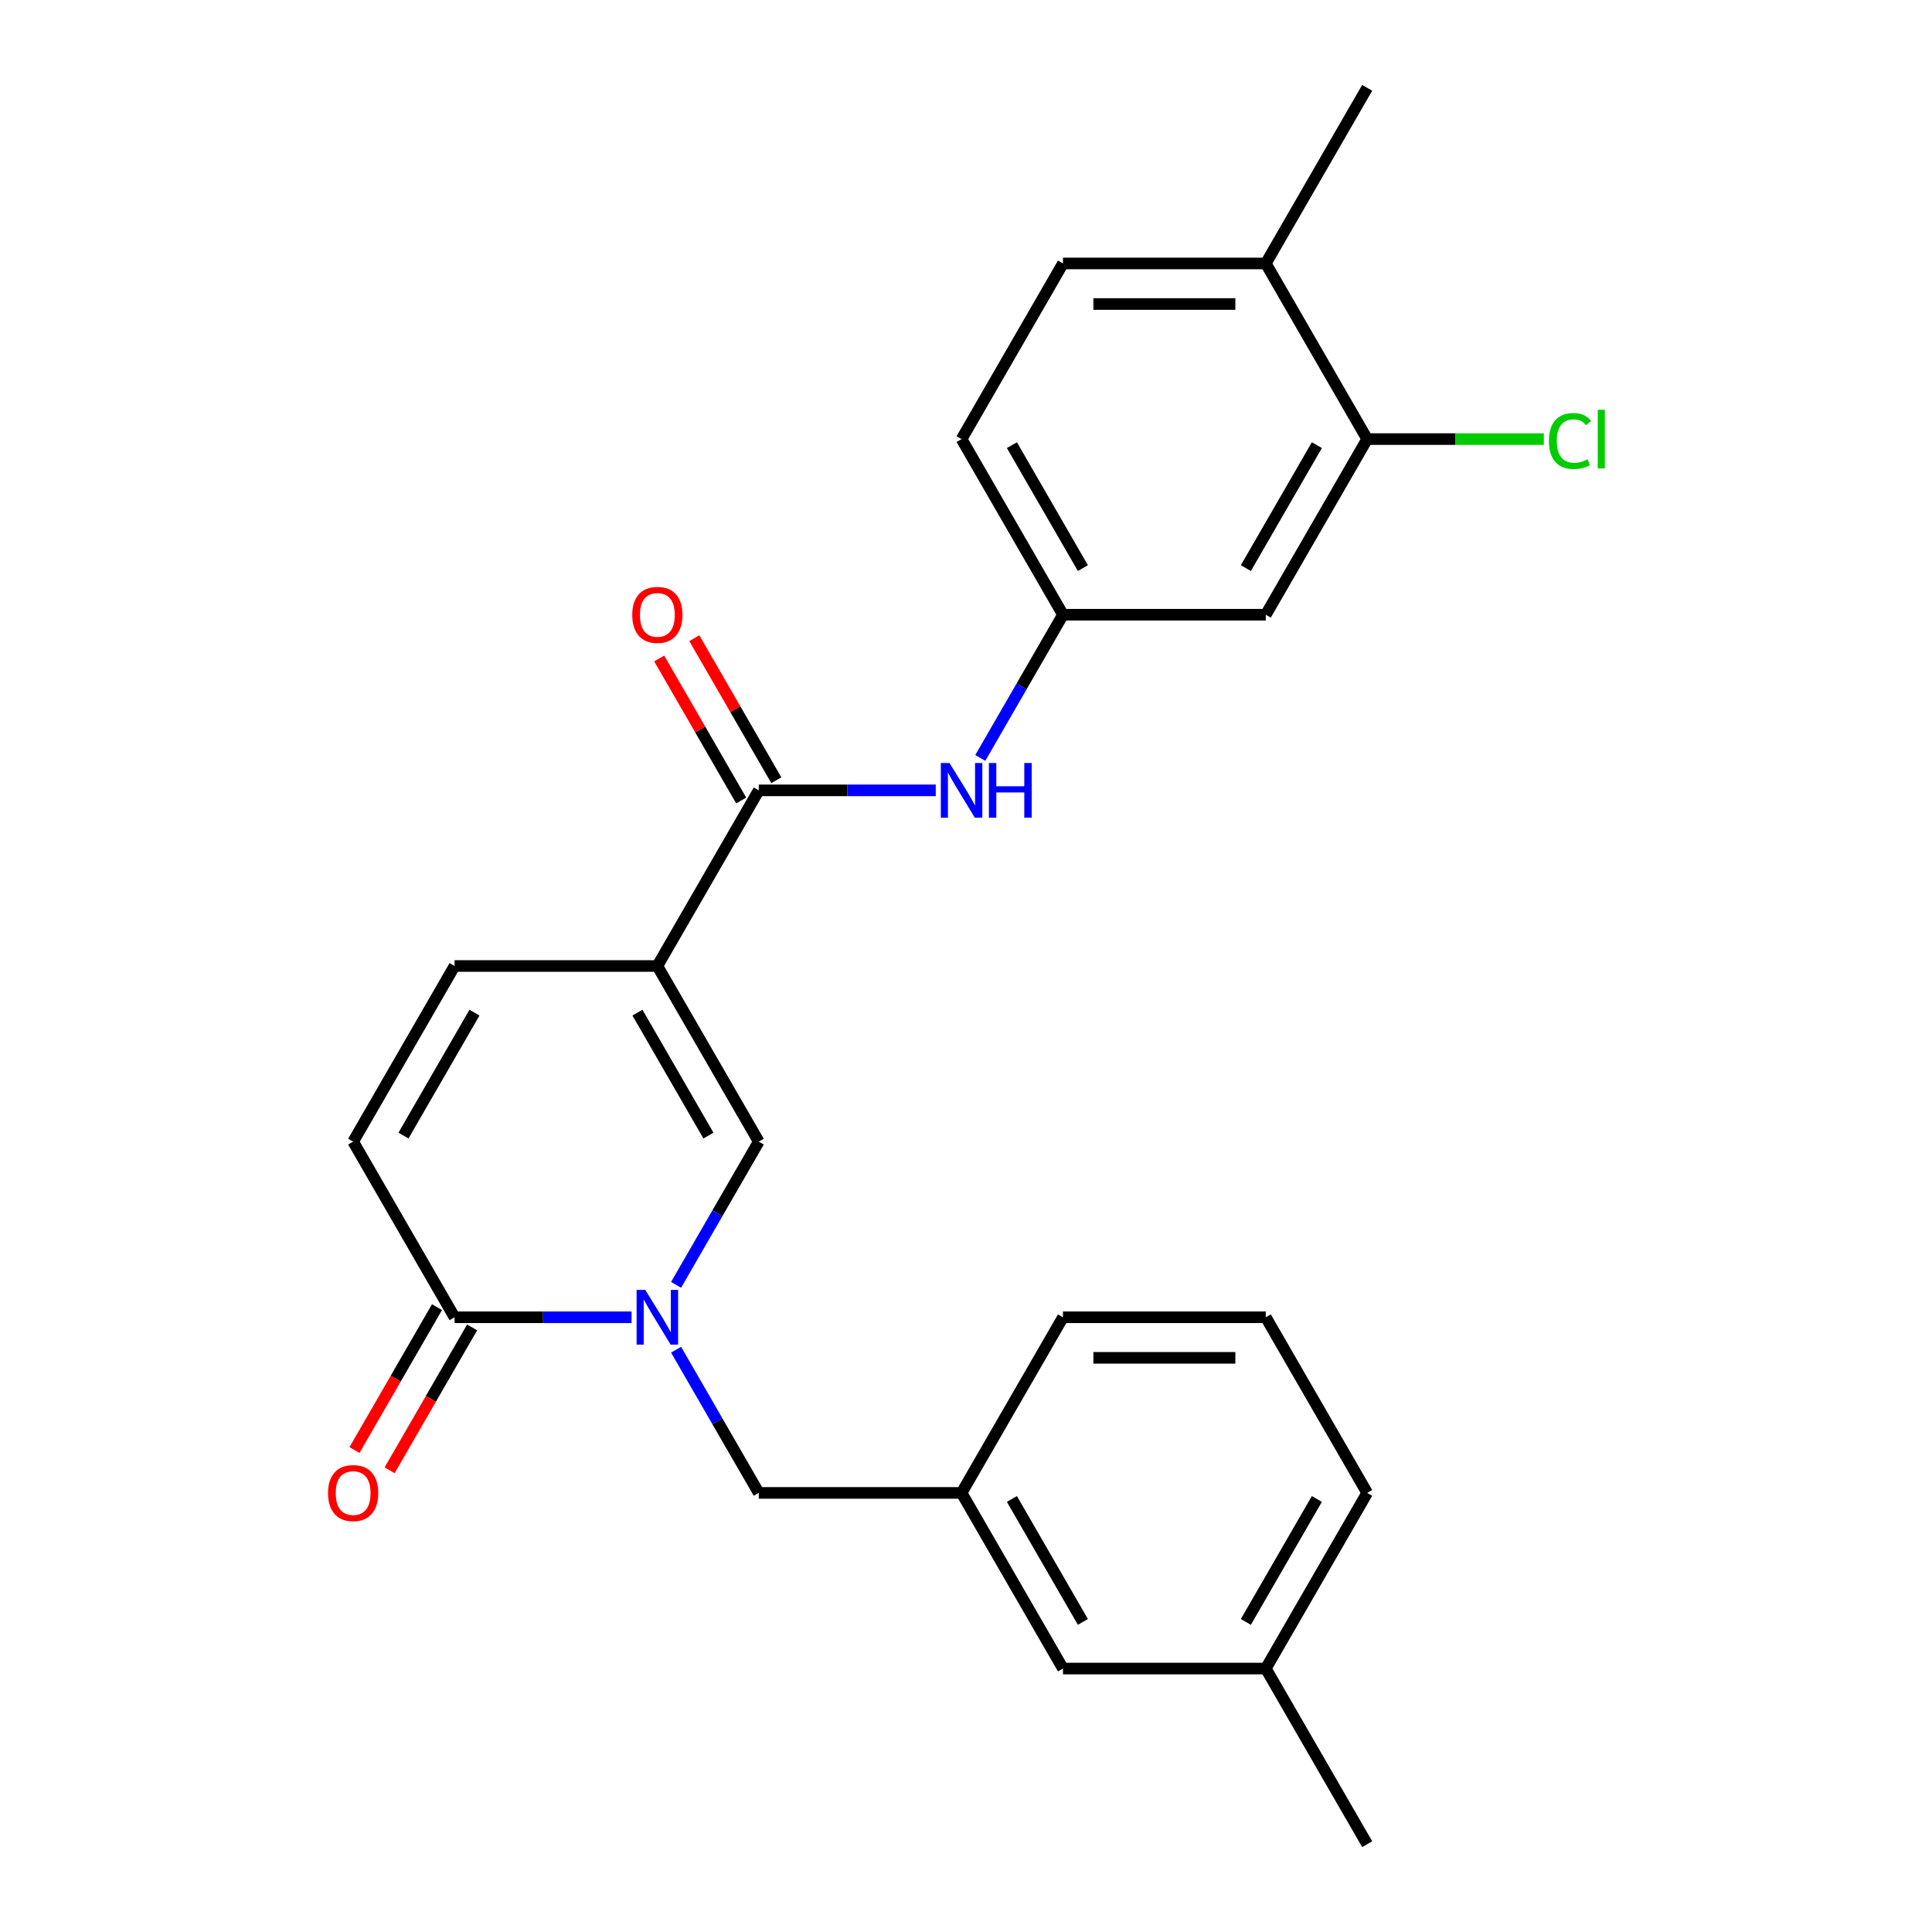 <?xml version='1.0' encoding='iso-8859-1'?>
<svg version='1.1' baseProfile='full'
              xmlns='http://www.w3.org/2000/svg'
                      xmlns:rdkit='http://www.rdkit.org/xml'
                      xmlns:xlink='http://www.w3.org/1999/xlink'
                  xml:space='preserve'
width='1000px' height='1000px' viewBox='0 0 1000 1000'>
<!-- END OF HEADER -->
<rect style='opacity:1.0;fill:#FFFFFF;stroke:none' width='1000' height='1000' x='0' y='0'> </rect>
<path class='bond-1' d='M 340.25,500 L 392.736,590.909' style='fill:none;fill-rule:evenodd;stroke:#000000;stroke-width:6px;stroke-linecap:butt;stroke-linejoin:miter;stroke-opacity:1' />
<path class='bond-1' d='M 329.941,524.134 L 366.682,587.77' style='fill:none;fill-rule:evenodd;stroke:#000000;stroke-width:6px;stroke-linecap:butt;stroke-linejoin:miter;stroke-opacity:1' />
<path class='bond-2' d='M 340.25,500 L 392.736,409.091' style='fill:none;fill-rule:evenodd;stroke:#000000;stroke-width:6px;stroke-linecap:butt;stroke-linejoin:miter;stroke-opacity:1' />
<path class='bond-4' d='M 340.25,500 L 235.277,500' style='fill:none;fill-rule:evenodd;stroke:#000000;stroke-width:6px;stroke-linecap:butt;stroke-linejoin:miter;stroke-opacity:1' />
<path class='bond-0' d='M 349.94,665.034 L 371.338,627.971' style='fill:none;fill-rule:evenodd;stroke:#0000FF;stroke-width:6px;stroke-linecap:butt;stroke-linejoin:miter;stroke-opacity:1' />
<path class='bond-0' d='M 371.338,627.971 L 392.736,590.909' style='fill:none;fill-rule:evenodd;stroke:#000000;stroke-width:6px;stroke-linecap:butt;stroke-linejoin:miter;stroke-opacity:1' />
<path class='bond-9' d='M 349.94,698.603 L 371.338,735.665' style='fill:none;fill-rule:evenodd;stroke:#0000FF;stroke-width:6px;stroke-linecap:butt;stroke-linejoin:miter;stroke-opacity:1' />
<path class='bond-9' d='M 371.338,735.665 L 392.736,772.727' style='fill:none;fill-rule:evenodd;stroke:#000000;stroke-width:6px;stroke-linecap:butt;stroke-linejoin:miter;stroke-opacity:1' />
<path class='bond-25' d='M 326.886,681.818 L 281.081,681.818' style='fill:none;fill-rule:evenodd;stroke:#0000FF;stroke-width:6px;stroke-linecap:butt;stroke-linejoin:miter;stroke-opacity:1' />
<path class='bond-25' d='M 281.081,681.818 L 235.277,681.818' style='fill:none;fill-rule:evenodd;stroke:#000000;stroke-width:6px;stroke-linecap:butt;stroke-linejoin:miter;stroke-opacity:1' />
<path class='bond-6' d='M 392.736,409.091 L 438.541,409.091' style='fill:none;fill-rule:evenodd;stroke:#000000;stroke-width:6px;stroke-linecap:butt;stroke-linejoin:miter;stroke-opacity:1' />
<path class='bond-6' d='M 438.541,409.091 L 484.345,409.091' style='fill:none;fill-rule:evenodd;stroke:#0000FF;stroke-width:6px;stroke-linecap:butt;stroke-linejoin:miter;stroke-opacity:1' />
<path class='bond-11' d='M 401.827,403.842 L 380.602,367.08' style='fill:none;fill-rule:evenodd;stroke:#000000;stroke-width:6px;stroke-linecap:butt;stroke-linejoin:miter;stroke-opacity:1' />
<path class='bond-11' d='M 380.602,367.08 L 359.378,330.317' style='fill:none;fill-rule:evenodd;stroke:#FF0000;stroke-width:6px;stroke-linecap:butt;stroke-linejoin:miter;stroke-opacity:1' />
<path class='bond-11' d='M 383.645,414.34 L 362.421,377.577' style='fill:none;fill-rule:evenodd;stroke:#000000;stroke-width:6px;stroke-linecap:butt;stroke-linejoin:miter;stroke-opacity:1' />
<path class='bond-11' d='M 362.421,377.577 L 341.196,340.815' style='fill:none;fill-rule:evenodd;stroke:#FF0000;stroke-width:6px;stroke-linecap:butt;stroke-linejoin:miter;stroke-opacity:1' />
<path class='bond-3' d='M 235.277,681.818 L 182.791,590.909' style='fill:none;fill-rule:evenodd;stroke:#000000;stroke-width:6px;stroke-linecap:butt;stroke-linejoin:miter;stroke-opacity:1' />
<path class='bond-12' d='M 226.186,676.57 L 204.834,713.552' style='fill:none;fill-rule:evenodd;stroke:#000000;stroke-width:6px;stroke-linecap:butt;stroke-linejoin:miter;stroke-opacity:1' />
<path class='bond-12' d='M 204.834,713.552 L 183.483,750.534' style='fill:none;fill-rule:evenodd;stroke:#FF0000;stroke-width:6px;stroke-linecap:butt;stroke-linejoin:miter;stroke-opacity:1' />
<path class='bond-12' d='M 244.368,687.067 L 223.016,724.049' style='fill:none;fill-rule:evenodd;stroke:#000000;stroke-width:6px;stroke-linecap:butt;stroke-linejoin:miter;stroke-opacity:1' />
<path class='bond-12' d='M 223.016,724.049 L 201.664,761.032' style='fill:none;fill-rule:evenodd;stroke:#FF0000;stroke-width:6px;stroke-linecap:butt;stroke-linejoin:miter;stroke-opacity:1' />
<path class='bond-5' d='M 235.277,500 L 182.791,590.909' style='fill:none;fill-rule:evenodd;stroke:#000000;stroke-width:6px;stroke-linecap:butt;stroke-linejoin:miter;stroke-opacity:1' />
<path class='bond-5' d='M 245.586,524.134 L 208.846,587.77' style='fill:none;fill-rule:evenodd;stroke:#000000;stroke-width:6px;stroke-linecap:butt;stroke-linejoin:miter;stroke-opacity:1' />
<path class='bond-10' d='M 507.4,392.307 L 528.798,355.244' style='fill:none;fill-rule:evenodd;stroke:#0000FF;stroke-width:6px;stroke-linecap:butt;stroke-linejoin:miter;stroke-opacity:1' />
<path class='bond-10' d='M 528.798,355.244 L 550.195,318.182' style='fill:none;fill-rule:evenodd;stroke:#000000;stroke-width:6px;stroke-linecap:butt;stroke-linejoin:miter;stroke-opacity:1' />
<path class='bond-7' d='M 707.655,227.273 L 655.168,318.182' style='fill:none;fill-rule:evenodd;stroke:#000000;stroke-width:6px;stroke-linecap:butt;stroke-linejoin:miter;stroke-opacity:1' />
<path class='bond-7' d='M 681.6,230.412 L 644.859,294.048' style='fill:none;fill-rule:evenodd;stroke:#000000;stroke-width:6px;stroke-linecap:butt;stroke-linejoin:miter;stroke-opacity:1' />
<path class='bond-16' d='M 707.655,227.273 L 753.369,227.273' style='fill:none;fill-rule:evenodd;stroke:#000000;stroke-width:6px;stroke-linecap:butt;stroke-linejoin:miter;stroke-opacity:1' />
<path class='bond-16' d='M 753.369,227.273 L 799.083,227.273' style='fill:none;fill-rule:evenodd;stroke:#00CC00;stroke-width:6px;stroke-linecap:butt;stroke-linejoin:miter;stroke-opacity:1' />
<path class='bond-26' d='M 707.655,227.273 L 655.168,136.364' style='fill:none;fill-rule:evenodd;stroke:#000000;stroke-width:6px;stroke-linecap:butt;stroke-linejoin:miter;stroke-opacity:1' />
<path class='bond-8' d='M 655.168,318.182 L 550.195,318.182' style='fill:none;fill-rule:evenodd;stroke:#000000;stroke-width:6px;stroke-linecap:butt;stroke-linejoin:miter;stroke-opacity:1' />
<path class='bond-14' d='M 392.736,772.727 L 497.709,772.727' style='fill:none;fill-rule:evenodd;stroke:#000000;stroke-width:6px;stroke-linecap:butt;stroke-linejoin:miter;stroke-opacity:1' />
<path class='bond-18' d='M 550.195,318.182 L 497.709,227.273' style='fill:none;fill-rule:evenodd;stroke:#000000;stroke-width:6px;stroke-linecap:butt;stroke-linejoin:miter;stroke-opacity:1' />
<path class='bond-18' d='M 560.504,294.048 L 523.764,230.412' style='fill:none;fill-rule:evenodd;stroke:#000000;stroke-width:6px;stroke-linecap:butt;stroke-linejoin:miter;stroke-opacity:1' />
<path class='bond-13' d='M 655.168,136.364 L 550.195,136.364' style='fill:none;fill-rule:evenodd;stroke:#000000;stroke-width:6px;stroke-linecap:butt;stroke-linejoin:miter;stroke-opacity:1' />
<path class='bond-13' d='M 639.422,157.358 L 565.941,157.358' style='fill:none;fill-rule:evenodd;stroke:#000000;stroke-width:6px;stroke-linecap:butt;stroke-linejoin:miter;stroke-opacity:1' />
<path class='bond-22' d='M 655.168,136.364 L 707.655,45.455' style='fill:none;fill-rule:evenodd;stroke:#000000;stroke-width:6px;stroke-linecap:butt;stroke-linejoin:miter;stroke-opacity:1' />
<path class='bond-17' d='M 497.709,772.727 L 550.195,863.636' style='fill:none;fill-rule:evenodd;stroke:#000000;stroke-width:6px;stroke-linecap:butt;stroke-linejoin:miter;stroke-opacity:1' />
<path class='bond-17' d='M 523.764,775.866 L 560.504,839.503' style='fill:none;fill-rule:evenodd;stroke:#000000;stroke-width:6px;stroke-linecap:butt;stroke-linejoin:miter;stroke-opacity:1' />
<path class='bond-21' d='M 497.709,772.727 L 550.195,681.818' style='fill:none;fill-rule:evenodd;stroke:#000000;stroke-width:6px;stroke-linecap:butt;stroke-linejoin:miter;stroke-opacity:1' />
<path class='bond-15' d='M 550.195,136.364 L 497.709,227.273' style='fill:none;fill-rule:evenodd;stroke:#000000;stroke-width:6px;stroke-linecap:butt;stroke-linejoin:miter;stroke-opacity:1' />
<path class='bond-19' d='M 550.195,863.636 L 655.168,863.636' style='fill:none;fill-rule:evenodd;stroke:#000000;stroke-width:6px;stroke-linecap:butt;stroke-linejoin:miter;stroke-opacity:1' />
<path class='bond-24' d='M 655.168,863.636 L 707.655,954.545' style='fill:none;fill-rule:evenodd;stroke:#000000;stroke-width:6px;stroke-linecap:butt;stroke-linejoin:miter;stroke-opacity:1' />
<path class='bond-27' d='M 655.168,863.636 L 707.655,772.727' style='fill:none;fill-rule:evenodd;stroke:#000000;stroke-width:6px;stroke-linecap:butt;stroke-linejoin:miter;stroke-opacity:1' />
<path class='bond-27' d='M 644.859,839.503 L 681.6,775.866' style='fill:none;fill-rule:evenodd;stroke:#000000;stroke-width:6px;stroke-linecap:butt;stroke-linejoin:miter;stroke-opacity:1' />
<path class='bond-20' d='M 655.168,681.818 L 550.195,681.818' style='fill:none;fill-rule:evenodd;stroke:#000000;stroke-width:6px;stroke-linecap:butt;stroke-linejoin:miter;stroke-opacity:1' />
<path class='bond-20' d='M 639.422,702.813 L 565.941,702.813' style='fill:none;fill-rule:evenodd;stroke:#000000;stroke-width:6px;stroke-linecap:butt;stroke-linejoin:miter;stroke-opacity:1' />
<path class='bond-23' d='M 655.168,681.818 L 707.655,772.727' style='fill:none;fill-rule:evenodd;stroke:#000000;stroke-width:6px;stroke-linecap:butt;stroke-linejoin:miter;stroke-opacity:1' />
<path  class='atom-1' d='M 333.99 667.658
L 343.27 682.658
Q 344.19 684.138, 345.67 686.818
Q 347.15 689.498, 347.23 689.658
L 347.23 667.658
L 350.99 667.658
L 350.99 695.978
L 347.11 695.978
L 337.15 679.578
Q 335.99 677.658, 334.75 675.458
Q 333.55 673.258, 333.19 672.578
L 333.19 695.978
L 329.51 695.978
L 329.51 667.658
L 333.99 667.658
' fill='#0000FF'/>
<path  class='atom-7' d='M 491.449 394.931
L 500.729 409.931
Q 501.649 411.411, 503.129 414.091
Q 504.609 416.771, 504.689 416.931
L 504.689 394.931
L 508.449 394.931
L 508.449 423.251
L 504.569 423.251
L 494.609 406.851
Q 493.449 404.931, 492.209 402.731
Q 491.009 400.531, 490.649 399.851
L 490.649 423.251
L 486.969 423.251
L 486.969 394.931
L 491.449 394.931
' fill='#0000FF'/>
<path  class='atom-7' d='M 511.849 394.931
L 515.689 394.931
L 515.689 406.971
L 530.169 406.971
L 530.169 394.931
L 534.009 394.931
L 534.009 423.251
L 530.169 423.251
L 530.169 410.171
L 515.689 410.171
L 515.689 423.251
L 511.849 423.251
L 511.849 394.931
' fill='#0000FF'/>
<path  class='atom-12' d='M 327.25 318.262
Q 327.25 311.462, 330.61 307.662
Q 333.97 303.862, 340.25 303.862
Q 346.53 303.862, 349.89 307.662
Q 353.25 311.462, 353.25 318.262
Q 353.25 325.142, 349.85 329.062
Q 346.45 332.942, 340.25 332.942
Q 334.01 332.942, 330.61 329.062
Q 327.25 325.182, 327.25 318.262
M 340.25 329.742
Q 344.57 329.742, 346.89 326.862
Q 349.25 323.942, 349.25 318.262
Q 349.25 312.702, 346.89 309.902
Q 344.57 307.062, 340.25 307.062
Q 335.93 307.062, 333.57 309.862
Q 331.25 312.662, 331.25 318.262
Q 331.25 323.982, 333.57 326.862
Q 335.93 329.742, 340.25 329.742
' fill='#FF0000'/>
<path  class='atom-13' d='M 169.791 772.807
Q 169.791 766.007, 173.151 762.207
Q 176.511 758.407, 182.791 758.407
Q 189.071 758.407, 192.431 762.207
Q 195.791 766.007, 195.791 772.807
Q 195.791 779.687, 192.391 783.607
Q 188.991 787.487, 182.791 787.487
Q 176.551 787.487, 173.151 783.607
Q 169.791 779.727, 169.791 772.807
M 182.791 784.287
Q 187.111 784.287, 189.431 781.407
Q 191.791 778.487, 191.791 772.807
Q 191.791 767.247, 189.431 764.447
Q 187.111 761.607, 182.791 761.607
Q 178.471 761.607, 176.111 764.407
Q 173.791 767.207, 173.791 772.807
Q 173.791 778.527, 176.111 781.407
Q 178.471 784.287, 182.791 784.287
' fill='#FF0000'/>
<path  class='atom-17' d='M 801.707 228.253
Q 801.707 221.213, 804.987 217.533
Q 808.307 213.813, 814.587 213.813
Q 820.427 213.813, 823.547 217.933
L 820.907 220.093
Q 818.627 217.093, 814.587 217.093
Q 810.307 217.093, 808.027 219.973
Q 805.787 222.813, 805.787 228.253
Q 805.787 233.853, 808.107 236.733
Q 810.467 239.613, 815.027 239.613
Q 818.147 239.613, 821.787 237.733
L 822.907 240.733
Q 821.427 241.693, 819.187 242.253
Q 816.947 242.813, 814.467 242.813
Q 808.307 242.813, 804.987 239.053
Q 801.707 235.293, 801.707 228.253
' fill='#00CC00'/>
<path  class='atom-17' d='M 826.987 212.093
L 830.667 212.093
L 830.667 242.453
L 826.987 242.453
L 826.987 212.093
' fill='#00CC00'/>
</svg>
